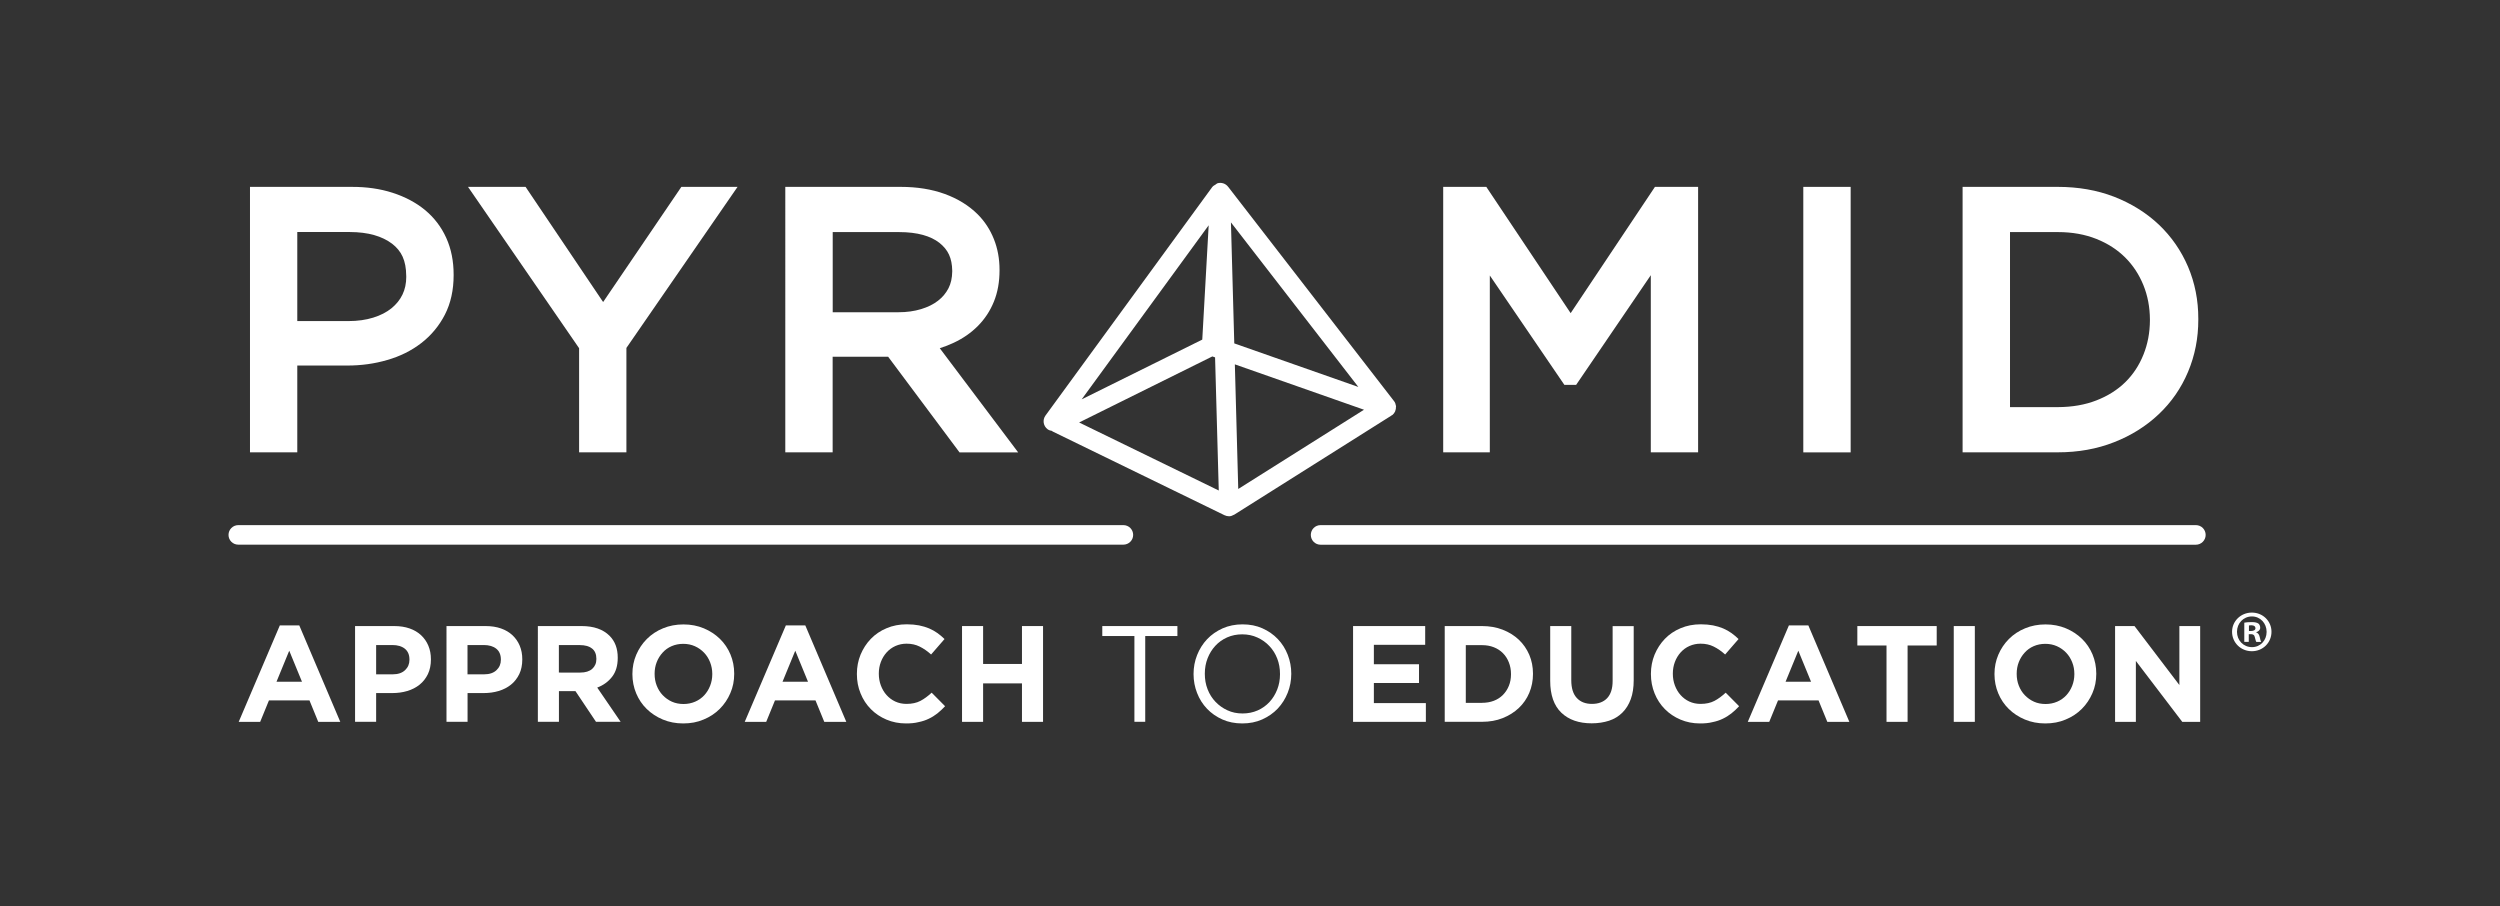 <?xml version="1.0" encoding="utf-8"?>
<!-- Generator: Adobe Illustrator 25.3.1, SVG Export Plug-In . SVG Version: 6.00 Build 0)  -->
<svg version="1.1" id="Layer_1" xmlns="http://www.w3.org/2000/svg" xmlns:xlink="http://www.w3.org/1999/xlink" x="0px" y="0px"
	 viewBox="0 0 441.33 160" style="enable-background:new 0 0 441.33 160;" xml:space="preserve">
<rect x="0" y="0" width="441.33" height="160" fill="#333333" stroke="none"/>
<style type="text/css">
	.st0{fill:#FFFFFF;}
</style>
<g>
	<g>
		<path class="st0" d="M102.23,79.85V61.47L82.62,32.99h10.16l13.69,20.33l13.81-20.33h9.92l-19.62,28.43v18.43H102.23L102.23,79.85
			z"/>
		<path class="st0" d="M78.78,42c-0.87-1.93-2.14-3.59-3.76-4.93c-1.61-1.33-3.55-2.34-5.72-3.04c-2.2-0.71-4.61-1.05-7.2-1.04
			H44.13v46.86h8.35V64.53h8.82c2.47,0,4.82-0.32,7.06-0.98c2.25-0.64,4.26-1.64,6-2.98c1.74-1.34,3.15-3.03,4.17-5.01
			c1.05-2.04,1.55-4.39,1.55-6.97v-0.12C80.08,46.12,79.66,43.95,78.78,42z M71.72,48.82c0,1.23-0.23,2.27-0.67,3.18
			c-0.44,0.92-1.08,1.71-1.94,2.42c-0.87,0.7-1.93,1.25-3.22,1.65c-1.29,0.4-2.73,0.61-4.37,0.61h-9.04V40.96h9.28
			c3.27,0.01,5.69,0.74,7.45,2.06c1.66,1.28,2.48,2.94,2.5,5.67V48.82z"/>
		<path class="st0" d="M291.42,79.85V48.58l-13.18,19.36h-0.9h-1.18L263,48.63v31.22h-8.23V34.72v-1.73h1.73h5.88l14.89,22.29
			l14.88-22.29h7.62v46.86H291.42L291.42,79.85z"/>
		<path class="st0" d="M318.34,79.85V34.72v-1.73h8.36v46.87H318.34L318.34,79.85z"/>
		<path class="st0" d="M169.38,79.85l-12.59-16.87h-9.8v16.87h-8.36V34.71v-1.72h20.39c2.85,0,5.45,0.41,7.76,1.25l0,0
			c2.28,0.83,4.24,2.03,5.81,3.59l0,0c1.24,1.24,2.2,2.71,2.86,4.37l0,0c0.67,1.67,1,3.49,1,5.42l0,0v0.12c0,2-0.32,3.85-1,5.52l0,0
			c-0.66,1.63-1.62,3.08-2.83,4.29l0,0c-1.2,1.21-2.62,2.19-4.24,2.95l0,0c-0.8,0.38-1.63,0.7-2.48,0.97l0,0l13.84,18.39H169.38
			L169.38,79.85z M158.62,55.12c1.47,0,2.79-0.19,3.98-0.55l0,0c1.19-0.36,2.18-0.85,2.99-1.48l0,0c0.8-0.62,1.4-1.34,1.85-2.21l0,0
			c0.42-0.82,0.64-1.78,0.66-2.96l0,0V47.8c-0.04-2.27-0.73-3.7-2.26-4.93l0,0c-1.54-1.2-3.86-1.9-7.14-1.9l0,0h-11.7v14.16H158.62"
			/>
		<path class="st0" d="M386.26,47.09c-1.21-2.83-2.93-5.32-5.15-7.43c-2.22-2.1-4.87-3.74-7.88-4.92c-3.05-1.18-6.38-1.75-9.96-1.75
			h-16.81v46.86h16.81c3.58,0,6.92-0.59,9.97-1.8c3.01-1.18,5.65-2.84,7.87-4.95c2.22-2.1,3.95-4.6,5.15-7.46
			c1.21-2.87,1.82-5.96,1.81-9.23v-0.12C388.08,53.02,387.47,49.94,386.26,47.09z M363.28,71.87h-8.45v-30.9h8.45
			c2.54,0,4.79,0.41,6.8,1.21c2.03,0.81,3.71,1.91,5.09,3.28c1.38,1.38,2.44,2.99,3.21,4.88c0.76,1.88,1.14,3.89,1.15,6.08v0.12
			c-0.01,2.19-0.39,4.2-1.15,6.08c-0.76,1.89-1.82,3.49-3.2,4.85c-1.37,1.34-3.06,2.42-5.09,3.21
			C368.09,71.46,365.83,71.86,363.28,71.87z"/>
		<path class="st0" d="M246.42,71.61c-0.04-0.28-0.13-0.55-0.32-0.79l-29.29-37.84c-0.01,0-0.01-0.01-0.02-0.01l0-0.01
			c-0.44-0.57-1.19-0.81-1.88-0.6c-0.01,0-0.02,0.01-0.02,0.01c-0.13,0.04-0.21,0.16-0.33,0.23c-0.18,0.11-0.38,0.2-0.51,0.37
			c-0.01,0.01-0.02,0.01-0.03,0.02l-29.46,40.37c-0.56,0.77-0.39,1.85,0.38,2.42c0.24,0.17,0.5,0.25,0.77,0.29
			c0.04,0.02,0.05,0.07,0.09,0.09l30.38,14.8c0.02,0,0.03,0,0.04,0.01c0.21,0.1,0.44,0.16,0.69,0.16c0,0,0.01,0.01,0.02,0.01l0,0
			c0.01,0,0.01,0,0.01,0H217c0.29-0.01,0.56-0.11,0.79-0.25c0.03-0.01,0.05-0.01,0.07-0.02l27.79-17.52
			c0.02-0.01,0.03-0.04,0.04-0.05c0.03-0.02,0.07-0.01,0.1-0.03c0.21-0.17,0.37-0.38,0.48-0.61c0.01-0.03,0.01-0.06,0.03-0.09
			c0.1-0.24,0.14-0.5,0.13-0.76c0-0.04,0.02-0.07,0.02-0.11C246.45,71.66,246.43,71.64,246.42,71.61z M217.3,39.26l22.49,29.05
			l-21.9-7.69L217.3,39.26z M213.37,39.77l-1.13,20.18L190.95,70.5L213.37,39.77z M214.02,62.92l0.48,0.17l0.65,23.5l-24.65-12.01
			L214.02,62.92z M218.59,86.32l-0.6-22l22.8,8.01L218.59,86.32z"/>
		<g>
			<path class="st0" d="M233.12,96.16c-0.95,0-1.72-0.78-1.72-1.73l0,0c0-0.96,0.77-1.73,1.72-1.73l0,0h154.52
				c0.96,0,1.73,0.77,1.73,1.73l0,0c0,0.95-0.78,1.73-1.73,1.73l0,0H233.12L233.12,96.16z"/>
		</g>
		<g>
			<path class="st0" d="M42.07,96.15c-0.96,0-1.73-0.77-1.73-1.72l0,0c0-0.96,0.78-1.73,1.73-1.73l0,0h156.24
				c0.96,0,1.73,0.77,1.73,1.73l0,0c0,0.95-0.78,1.72-1.73,1.72l0,0H42.07L42.07,96.15z"/>
		</g>
		<g>
			<path class="st0" d="M49.4,110.4h3.43l7.24,17.03h-3.89l-1.55-3.79h-7.15l-1.55,3.79h-3.79L49.4,110.4z M53.31,120.35l-2.25-5.48
				l-2.25,5.48H53.31z"/>
			<path class="st0" d="M62.68,110.52h6.91c1.01,0,1.92,0.14,2.72,0.42c0.8,0.28,1.47,0.68,2.03,1.2c0.55,0.52,0.98,1.13,1.28,1.85
				c0.3,0.72,0.45,1.51,0.45,2.38v0.05c0,0.98-0.18,1.84-0.53,2.58c-0.36,0.74-0.84,1.36-1.46,1.86c-0.62,0.5-1.34,0.87-2.17,1.12
				c-0.83,0.25-1.72,0.37-2.67,0.37H66.4v5.07h-3.72V110.52z M69.34,119.04c0.93,0,1.66-0.25,2.17-0.74
				c0.52-0.49,0.77-1.1,0.77-1.82v-0.05c0-0.84-0.27-1.47-0.81-1.91c-0.54-0.43-1.28-0.65-2.21-0.65H66.4v5.17H69.34z"/>
			<path class="st0" d="M78.81,110.52h6.91c1.01,0,1.92,0.14,2.72,0.42c0.8,0.28,1.47,0.68,2.03,1.2c0.55,0.52,0.98,1.13,1.28,1.85
				c0.3,0.72,0.45,1.51,0.45,2.38v0.05c0,0.98-0.18,1.84-0.53,2.58c-0.36,0.74-0.84,1.36-1.46,1.86c-0.62,0.5-1.34,0.87-2.17,1.12
				c-0.83,0.25-1.72,0.37-2.67,0.37h-2.83v5.07h-3.72V110.52z M85.48,119.04c0.93,0,1.66-0.25,2.17-0.74
				c0.52-0.49,0.77-1.1,0.77-1.82v-0.05c0-0.84-0.27-1.47-0.81-1.91c-0.54-0.43-1.28-0.65-2.21-0.65h-2.87v5.17H85.48z"/>
			<path class="st0" d="M94.94,110.52h7.73c2.14,0,3.78,0.57,4.93,1.71c0.97,0.97,1.45,2.25,1.45,3.86v0.05c0,1.37-0.33,2.48-1,3.34
				c-0.67,0.86-1.54,1.49-2.62,1.9l4.13,6.04h-4.35l-3.62-5.41h-0.05h-2.87v5.41h-3.72V110.52z M102.43,118.73
				c0.92,0,1.62-0.22,2.11-0.65c0.49-0.44,0.74-1.01,0.74-1.74v-0.05c0-0.8-0.26-1.41-0.77-1.81c-0.51-0.4-1.23-0.6-2.15-0.6h-3.7
				v4.85H102.43z"/>
			<path class="st0" d="M120.61,127.71c-1.31,0-2.5-0.23-3.6-0.69c-1.1-0.46-2.04-1.08-2.84-1.86c-0.8-0.78-1.42-1.7-1.86-2.75
				c-0.44-1.05-0.67-2.19-0.67-3.39v-0.05c0-1.21,0.23-2.34,0.68-3.39c0.45-1.05,1.07-1.98,1.87-2.78c0.8-0.8,1.75-1.43,2.85-1.88
				c1.1-0.46,2.31-0.69,3.61-0.69c1.3,0,2.5,0.23,3.6,0.69c1.09,0.46,2.04,1.08,2.84,1.86c0.8,0.78,1.42,1.7,1.86,2.75
				c0.44,1.05,0.66,2.19,0.66,3.39v0.05c0,1.21-0.22,2.34-0.68,3.39c-0.45,1.05-1.07,1.98-1.87,2.78c-0.8,0.8-1.75,1.43-2.85,1.88
				C123.12,127.49,121.92,127.71,120.61,127.71z M120.66,124.28c0.74,0,1.42-0.14,2.05-0.41c0.63-0.27,1.16-0.65,1.61-1.13
				c0.44-0.48,0.79-1.04,1.04-1.68c0.25-0.64,0.38-1.32,0.38-2.04v-0.05c0-0.72-0.13-1.41-0.38-2.05c-0.25-0.64-0.6-1.21-1.06-1.69
				c-0.46-0.48-1-0.87-1.63-1.15c-0.63-0.28-1.31-0.42-2.05-0.42c-0.76,0-1.44,0.14-2.06,0.41c-0.62,0.27-1.15,0.65-1.59,1.14
				c-0.44,0.48-0.79,1.04-1.04,1.68c-0.25,0.64-0.37,1.32-0.37,2.04v0.05c0,0.72,0.12,1.41,0.37,2.05c0.25,0.64,0.6,1.21,1.06,1.69
				c0.46,0.48,1,0.87,1.62,1.15C119.22,124.14,119.91,124.28,120.66,124.28z"/>
			<path class="st0" d="M138.73,110.4h3.43l7.24,17.03h-3.89l-1.55-3.79h-7.15l-1.55,3.79h-3.79L138.73,110.4z M142.64,120.35
				l-2.25-5.48l-2.25,5.48H142.64z"/>
			<path class="st0" d="M159.93,127.71c-1.24,0-2.39-0.23-3.45-0.68c-1.06-0.45-1.98-1.07-2.75-1.85c-0.77-0.78-1.38-1.7-1.81-2.77
				c-0.44-1.06-0.65-2.2-0.65-3.41v-0.05c0-1.21,0.22-2.34,0.65-3.39c0.44-1.05,1.04-1.98,1.81-2.78c0.77-0.8,1.7-1.43,2.78-1.88
				c1.08-0.46,2.27-0.69,3.57-0.69c0.79,0,1.51,0.07,2.16,0.19c0.65,0.13,1.24,0.31,1.77,0.53c0.53,0.23,1.02,0.5,1.47,0.82
				c0.45,0.32,0.87,0.68,1.26,1.06l-2.37,2.73c-0.66-0.6-1.33-1.06-2.02-1.4c-0.68-0.34-1.45-0.51-2.31-0.51
				c-0.71,0-1.36,0.14-1.97,0.41c-0.6,0.27-1.12,0.65-1.56,1.14c-0.43,0.48-0.77,1.04-1.01,1.68c-0.24,0.64-0.36,1.32-0.36,2.04
				v0.05c0,0.72,0.12,1.41,0.36,2.05c0.24,0.64,0.57,1.21,1,1.69c0.43,0.48,0.94,0.87,1.54,1.15c0.61,0.28,1.27,0.42,1.99,0.42
				c0.97,0,1.78-0.18,2.45-0.53c0.67-0.35,1.33-0.84,1.99-1.45l2.37,2.39c-0.44,0.47-0.89,0.89-1.35,1.26
				c-0.47,0.37-0.98,0.69-1.53,0.95c-0.55,0.27-1.16,0.47-1.82,0.6C161.49,127.65,160.75,127.71,159.93,127.71z"/>
			<path class="st0" d="M169.83,110.52h3.72v6.69h6.86v-6.69h3.72v16.91h-3.72v-6.79h-6.86v6.79h-3.72V110.52z"/>
			<path class="st0" d="M200.26,112.28h-5.67v-1.76h13.26v1.76h-5.68v15.14h-1.91V112.28z"/>
			<path class="st0" d="M219.3,127.71c-1.29,0-2.46-0.23-3.51-0.7c-1.05-0.47-1.96-1.1-2.72-1.9c-0.76-0.8-1.34-1.72-1.75-2.78
				c-0.41-1.05-0.62-2.16-0.62-3.32v-0.05c0-1.16,0.21-2.27,0.63-3.33c0.42-1.06,1.01-1.99,1.76-2.79c0.76-0.8,1.67-1.43,2.73-1.91
				c1.06-0.47,2.24-0.71,3.53-0.71c1.29,0,2.46,0.23,3.51,0.7c1.05,0.47,1.96,1.1,2.72,1.9c0.76,0.8,1.34,1.72,1.75,2.78
				c0.41,1.05,0.62,2.16,0.62,3.32c0.01,0.02,0.01,0.03,0,0.05c0,1.16-0.21,2.27-0.63,3.33c-0.42,1.06-1.01,1.99-1.76,2.79
				c-0.76,0.8-1.67,1.43-2.73,1.91C221.76,127.48,220.59,127.71,219.3,127.71z M219.35,125.95c0.97,0,1.85-0.18,2.67-0.54
				c0.81-0.36,1.51-0.86,2.09-1.49c0.58-0.63,1.03-1.36,1.36-2.2c0.33-0.84,0.49-1.74,0.49-2.7v-0.05c0-0.97-0.16-1.87-0.49-2.72
				c-0.33-0.85-0.79-1.58-1.39-2.21c-0.59-0.63-1.3-1.13-2.11-1.5c-0.81-0.37-1.7-0.56-2.67-0.56c-0.97,0-1.86,0.18-2.67,0.54
				c-0.81,0.36-1.51,0.86-2.09,1.49c-0.58,0.63-1.03,1.36-1.36,2.2c-0.33,0.84-0.49,1.74-0.49,2.7v0.05c0,0.97,0.16,1.87,0.49,2.72
				c0.33,0.85,0.79,1.58,1.39,2.21c0.6,0.63,1.3,1.13,2.11,1.5C217.49,125.77,218.38,125.95,219.35,125.95z"/>
			<path class="st0" d="M238.86,110.52h12.73v3.31h-9.06v3.43h7.97v3.31h-7.97v3.55h9.18v3.31h-12.85V110.52z"/>
			<path class="st0" d="M255.04,110.52h6.59c1.32,0,2.53,0.21,3.64,0.64c1.1,0.43,2.05,1.02,2.85,1.77c0.8,0.76,1.41,1.65,1.85,2.67
				c0.43,1.02,0.65,2.13,0.65,3.32v0.05c0,1.19-0.22,2.3-0.65,3.33c-0.43,1.03-1.05,1.92-1.85,2.68c-0.8,0.76-1.75,1.35-2.85,1.79
				c-1.1,0.44-2.31,0.65-3.64,0.65h-6.59V110.52z M261.63,124.07c0.76,0,1.45-0.12,2.08-0.36c0.63-0.24,1.16-0.59,1.61-1.04
				c0.44-0.45,0.79-0.98,1.04-1.59c0.25-0.61,0.38-1.3,0.38-2.05v-0.05c0-0.74-0.13-1.42-0.38-2.05c-0.25-0.63-0.59-1.17-1.04-1.62
				c-0.44-0.45-0.98-0.8-1.61-1.05c-0.63-0.25-1.32-0.37-2.08-0.37h-2.87v10.19H261.63z"/>
			<path class="st0" d="M280.98,127.69c-2.27,0-4.06-0.63-5.36-1.88c-1.3-1.25-1.96-3.13-1.96-5.63v-9.66h3.72v9.56
				c0,1.38,0.32,2.43,0.97,3.13c0.64,0.7,1.54,1.05,2.68,1.05c1.14,0,2.04-0.34,2.68-1.01c0.64-0.68,0.97-1.69,0.97-3.04v-9.68h3.72
				v9.54c0,1.29-0.17,2.41-0.52,3.36c-0.35,0.95-0.84,1.74-1.49,2.38c-0.64,0.64-1.42,1.11-2.34,1.42
				C283.12,127.53,282.1,127.69,280.98,127.69z"/>
			<path class="st0" d="M300.1,127.71c-1.24,0-2.39-0.23-3.45-0.68c-1.06-0.45-1.98-1.07-2.75-1.85c-0.77-0.78-1.38-1.7-1.81-2.77
				c-0.43-1.06-0.65-2.2-0.65-3.41v-0.05c0-1.21,0.22-2.34,0.65-3.39c0.44-1.05,1.04-1.98,1.81-2.78c0.77-0.8,1.7-1.43,2.78-1.88
				c1.08-0.46,2.27-0.69,3.57-0.69c0.79,0,1.51,0.07,2.16,0.19c0.65,0.13,1.24,0.31,1.77,0.53c0.53,0.23,1.02,0.5,1.47,0.82
				c0.45,0.32,0.87,0.68,1.26,1.06l-2.37,2.73c-0.66-0.6-1.33-1.06-2.02-1.4c-0.68-0.34-1.45-0.51-2.31-0.51
				c-0.71,0-1.36,0.14-1.97,0.41s-1.12,0.65-1.56,1.14c-0.43,0.48-0.77,1.04-1.01,1.68c-0.24,0.64-0.36,1.32-0.36,2.04v0.05
				c0,0.72,0.12,1.41,0.36,2.05c0.24,0.64,0.57,1.21,1,1.69c0.43,0.48,0.94,0.87,1.54,1.15c0.61,0.28,1.27,0.42,1.99,0.42
				c0.97,0,1.78-0.18,2.45-0.53c0.67-0.35,1.33-0.84,1.99-1.45l2.37,2.39c-0.43,0.47-0.89,0.89-1.35,1.26
				c-0.47,0.37-0.98,0.69-1.53,0.95c-0.55,0.27-1.16,0.47-1.82,0.6C301.67,127.65,300.92,127.71,300.1,127.71z"/>
			<path class="st0" d="M315.8,110.4h3.43l7.24,17.03h-3.89l-1.55-3.79h-7.15l-1.55,3.79h-3.79L315.8,110.4z M319.71,120.35
				l-2.25-5.48l-2.25,5.48H319.71z"/>
			<path class="st0" d="M333.02,113.95h-5.14v-3.43h14.01v3.43h-5.14v13.48h-3.72V113.95z"/>
			<path class="st0" d="M344.9,110.52h3.72v16.91h-3.72V110.52z"/>
			<path class="st0" d="M361.06,127.71c-1.31,0-2.5-0.23-3.6-0.69c-1.1-0.46-2.04-1.08-2.84-1.86c-0.8-0.78-1.42-1.7-1.86-2.75
				c-0.44-1.05-0.67-2.19-0.67-3.39v-0.05c0-1.21,0.23-2.34,0.68-3.39c0.45-1.05,1.07-1.98,1.87-2.78c0.8-0.8,1.75-1.43,2.85-1.88
				c1.1-0.46,2.31-0.69,3.61-0.69c1.3,0,2.5,0.23,3.6,0.69c1.09,0.46,2.04,1.08,2.84,1.86c0.8,0.78,1.42,1.7,1.86,2.75
				c0.44,1.05,0.66,2.19,0.66,3.39v0.05c0,1.21-0.22,2.34-0.68,3.39c-0.45,1.05-1.07,1.98-1.87,2.78c-0.8,0.8-1.75,1.43-2.85,1.88
				C363.57,127.49,362.36,127.71,361.06,127.71z M361.11,124.28c0.74,0,1.42-0.14,2.05-0.41c0.63-0.27,1.16-0.65,1.61-1.13
				c0.44-0.48,0.79-1.04,1.04-1.68c0.25-0.64,0.38-1.32,0.38-2.04v-0.05c0-0.72-0.12-1.41-0.38-2.05c-0.25-0.64-0.6-1.21-1.06-1.69
				c-0.46-0.48-1-0.87-1.63-1.15c-0.63-0.28-1.31-0.42-2.05-0.42c-0.76,0-1.44,0.14-2.06,0.41c-0.62,0.27-1.15,0.65-1.59,1.14
				c-0.44,0.48-0.79,1.04-1.04,1.68c-0.25,0.64-0.37,1.32-0.37,2.04v0.05c0,0.72,0.12,1.41,0.37,2.05c0.25,0.64,0.6,1.21,1.06,1.69
				c0.46,0.48,1,0.87,1.62,1.15C359.66,124.14,360.35,124.28,361.11,124.28z"/>
			<path class="st0" d="M373.38,110.52h3.43l7.92,10.41v-10.41h3.67v16.91h-3.16l-8.19-10.75v10.75h-3.67V110.52z"/>
		</g>
	</g>
	<g>
		<path class="st0" d="M400.99,111.53c0,1.92-1.51,3.43-3.47,3.43c-1.94,0-3.49-1.51-3.49-3.43c0-1.88,1.55-3.39,3.49-3.39
			C399.48,108.14,400.99,109.65,400.99,111.53z M394.9,111.53c0,1.51,1.12,2.71,2.65,2.71c1.49,0,2.58-1.2,2.58-2.69
			c0-1.51-1.1-2.73-2.6-2.73C396.01,108.83,394.9,110.04,394.9,111.53z M396.98,113.31h-0.79v-3.39c0.31-0.06,0.74-0.1,1.3-0.1
			c0.64,0,0.93,0.1,1.18,0.25c0.19,0.14,0.33,0.41,0.33,0.75c0,0.37-0.29,0.66-0.7,0.78v0.04c0.33,0.12,0.52,0.37,0.62,0.83
			c0.1,0.52,0.17,0.72,0.25,0.85h-0.85c-0.1-0.12-0.16-0.43-0.27-0.83c-0.06-0.37-0.27-0.54-0.7-0.54h-0.37V113.31z M397,111.39
			h0.37c0.43,0,0.79-0.14,0.79-0.49c0-0.31-0.23-0.52-0.72-0.52c-0.21,0-0.35,0.02-0.43,0.04V111.39z"/>
	</g>
</g>
</svg>
